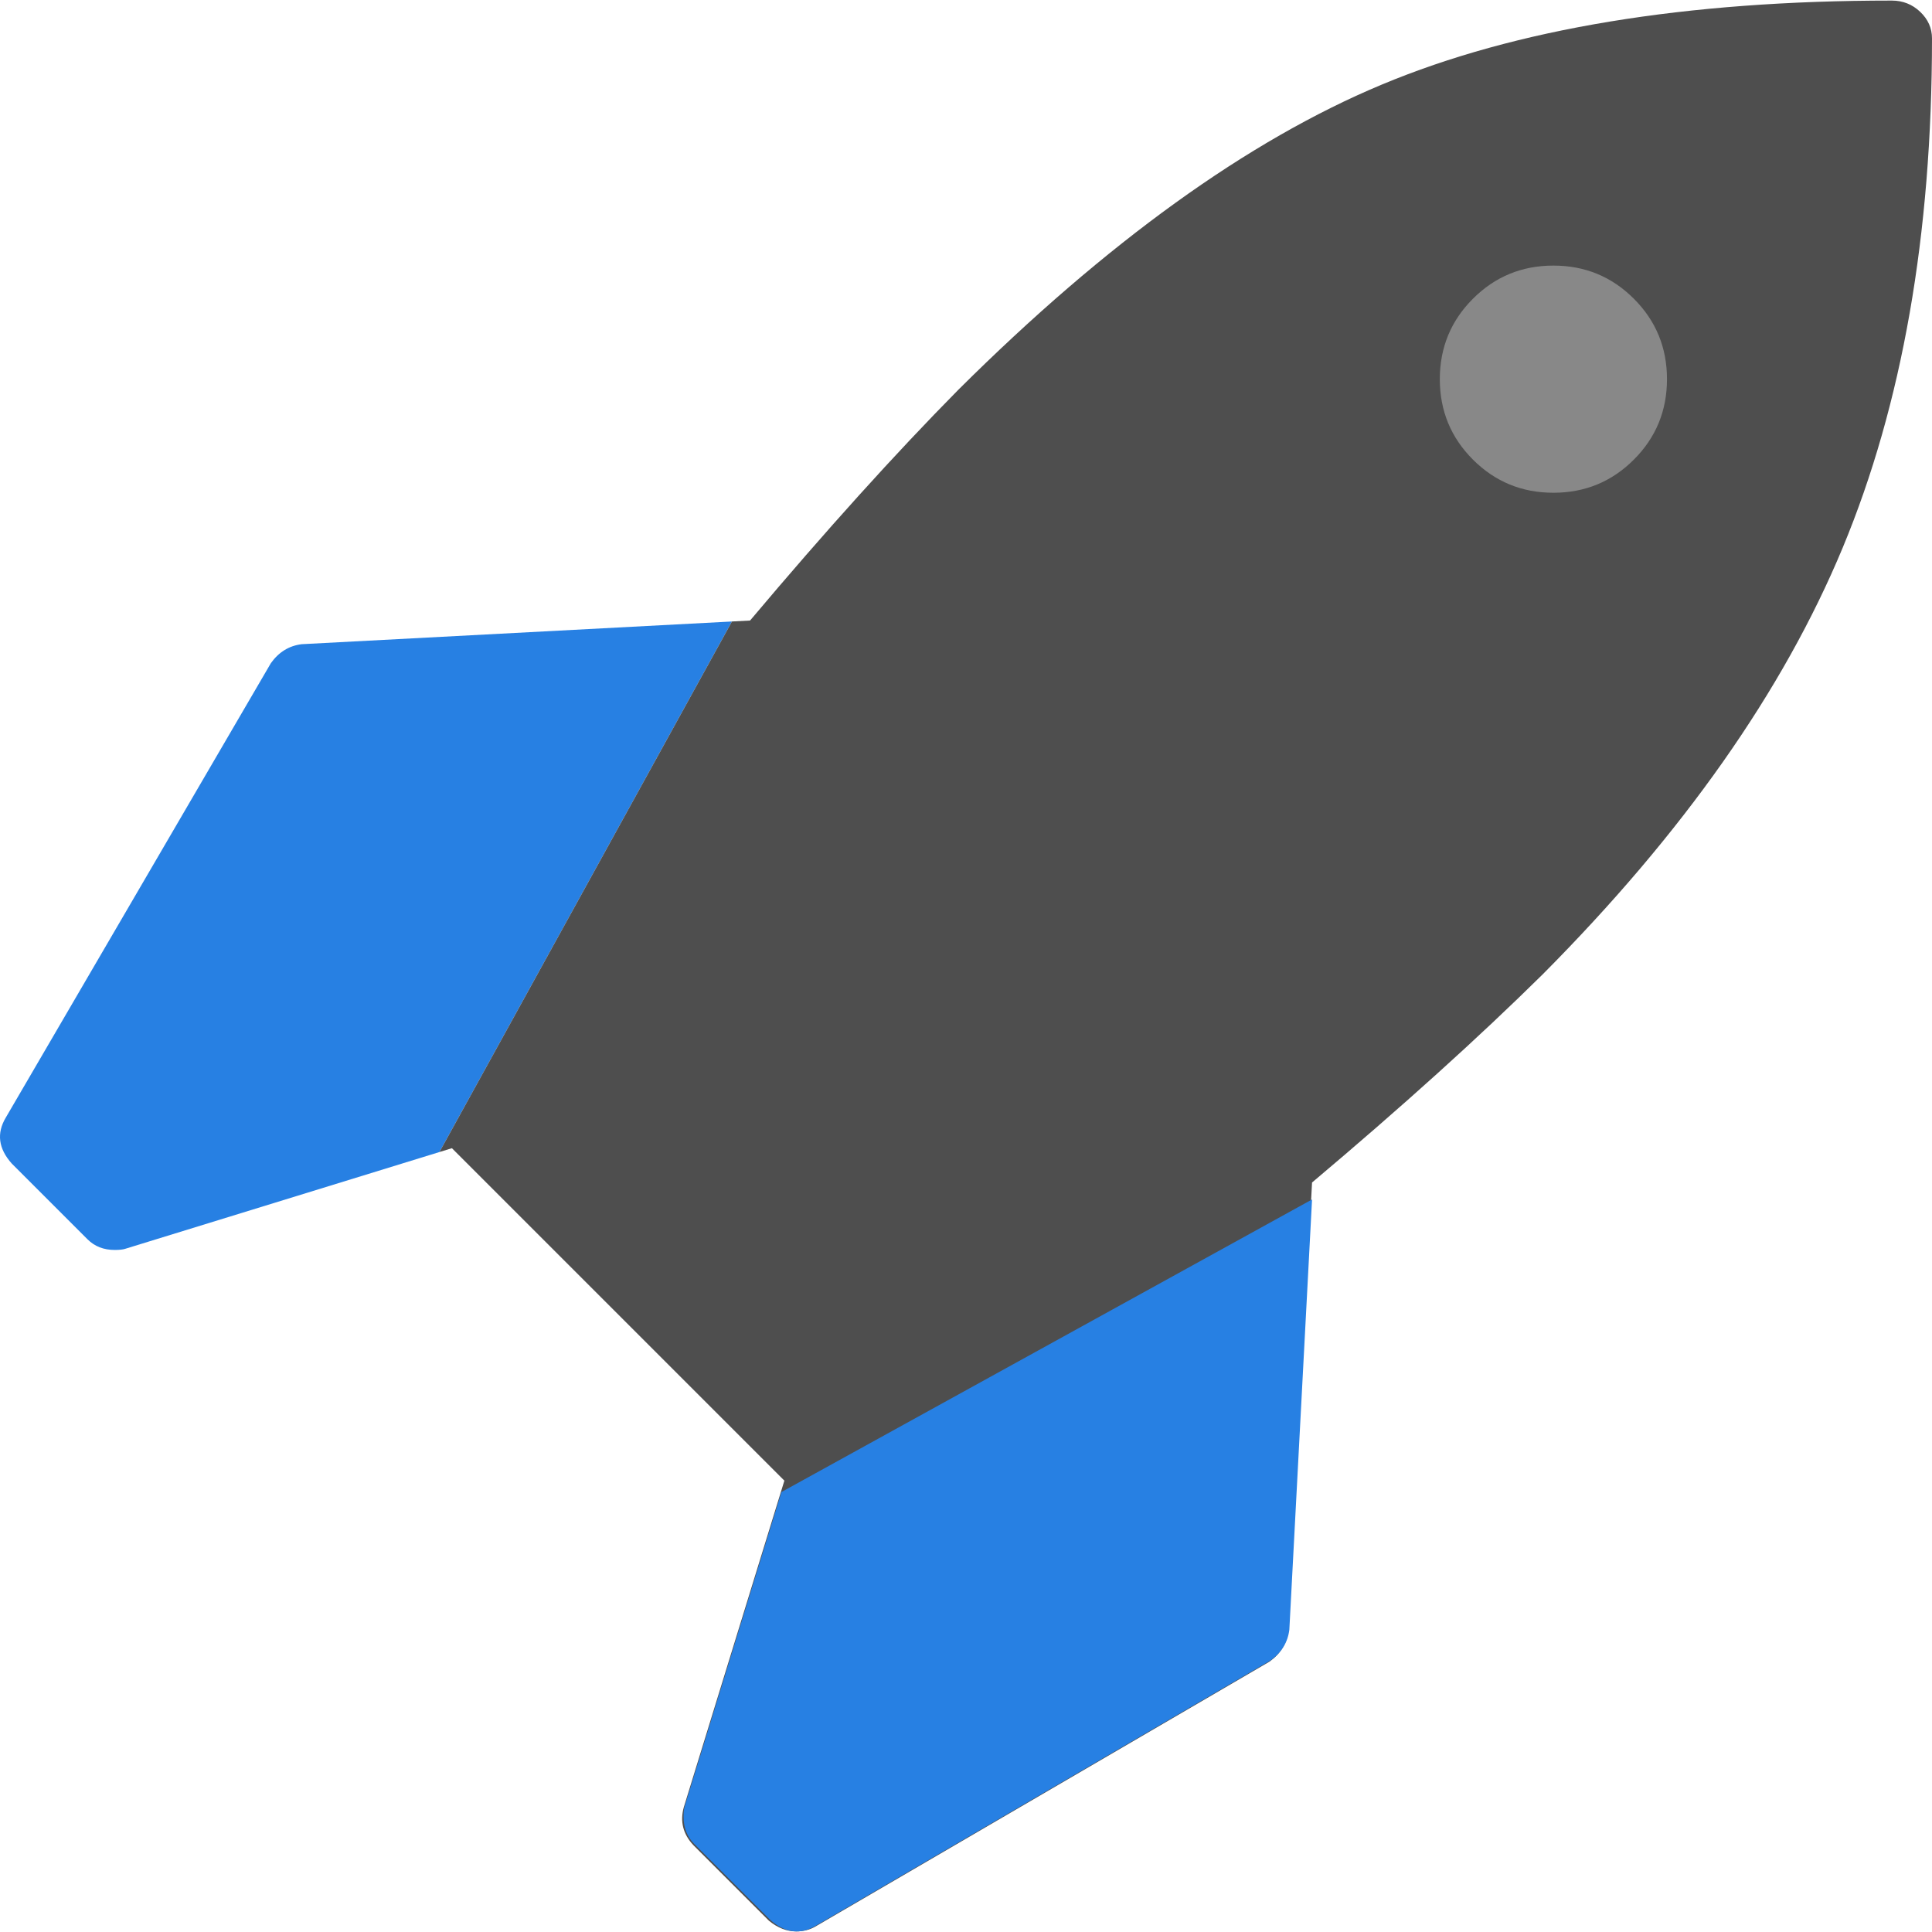 <?xml version="1.0" encoding="UTF-8" standalone="no"?><!-- Generator: Gravit.io --><svg xmlns="http://www.w3.org/2000/svg" xmlns:xlink="http://www.w3.org/1999/xlink" style="isolation:isolate" viewBox="0 0 256 256" width="256pt" height="256pt"><defs><clipPath id="_clipPath_7PpwTRrvCdOEujxKbL945TOrfFTqDGlt"><rect width="256" height="256"/></clipPath></defs><g clip-path="url(#_clipPath_7PpwTRrvCdOEujxKbL945TOrfFTqDGlt)"><path d=" M 58.226 152.652 L 16.612 165.468 Q 16.142 165.625 15.201 165.625 Q 13.007 165.625 11.596 164.214 L 1.562 154.181 Q -1.103 151.202 0.778 148.067 L 35.895 87.867 Q 37.463 85.672 39.971 85.359 L 96.988 82.35 L 58.226 152.652 L 58.226 152.652 Z " fill="rgb(39,128,227)"/><path d=" M 102.648 200.368 L 90.608 239.463 Q 89.824 242.285 91.862 244.48 L 101.895 254.513 Q 103.62 255.924 105.501 255.924 Q 106.912 255.924 108.009 255.297 L 168.209 220.181 Q 170.404 218.613 170.717 216.105 L 173.853 156.689 Q 191.724 141.639 204.423 129.097 Q 232.328 101.036 244.164 72.582 Q 256 44.128 256 5.092 Q 256 3.054 254.432 1.565 Q 252.865 0.076 250.67 0.076 Q 209.753 0.076 183.102 11.206 Q 156.451 22.337 126.978 51.653 Q 114.437 64.351 99.387 82.223 L 96.988 82.35 L 58.226 152.652 L 58.226 152.652 L 59.881 152.143 L 103.933 196.195 L 103.755 196.773 L 91.862 204 L 103.755 196.773 L 102.648 200.368 L 96.988 204 L 102.648 200.368 Z " fill="rgb(78,78,78)"/><path d=" M 103.55 197.699 L 90.734 239.312 Q 90.577 239.782 90.577 240.723 Q 90.577 242.918 91.988 244.329 L 102.022 254.362 Q 105 257.027 108.136 255.146 L 168.335 220.029 Q 170.53 218.462 170.844 215.953 L 173.853 158.936 L 103.55 197.699 L 103.55 197.699 Z " fill="rgb(39,128,227)"/><path d=" M 220.884 50.242 Q 220.884 43.971 216.494 39.582 Q 212.104 35.192 205.834 35.192 Q 199.563 35.192 195.173 39.582 Q 190.784 43.971 190.784 50.242 Q 190.784 56.513 195.173 60.902 Q 199.563 65.292 205.834 65.292 Q 212.104 65.292 216.494 60.902 Q 220.884 56.513 220.884 50.242 Z " fill="rgb(136,136,136)"/></g></svg>